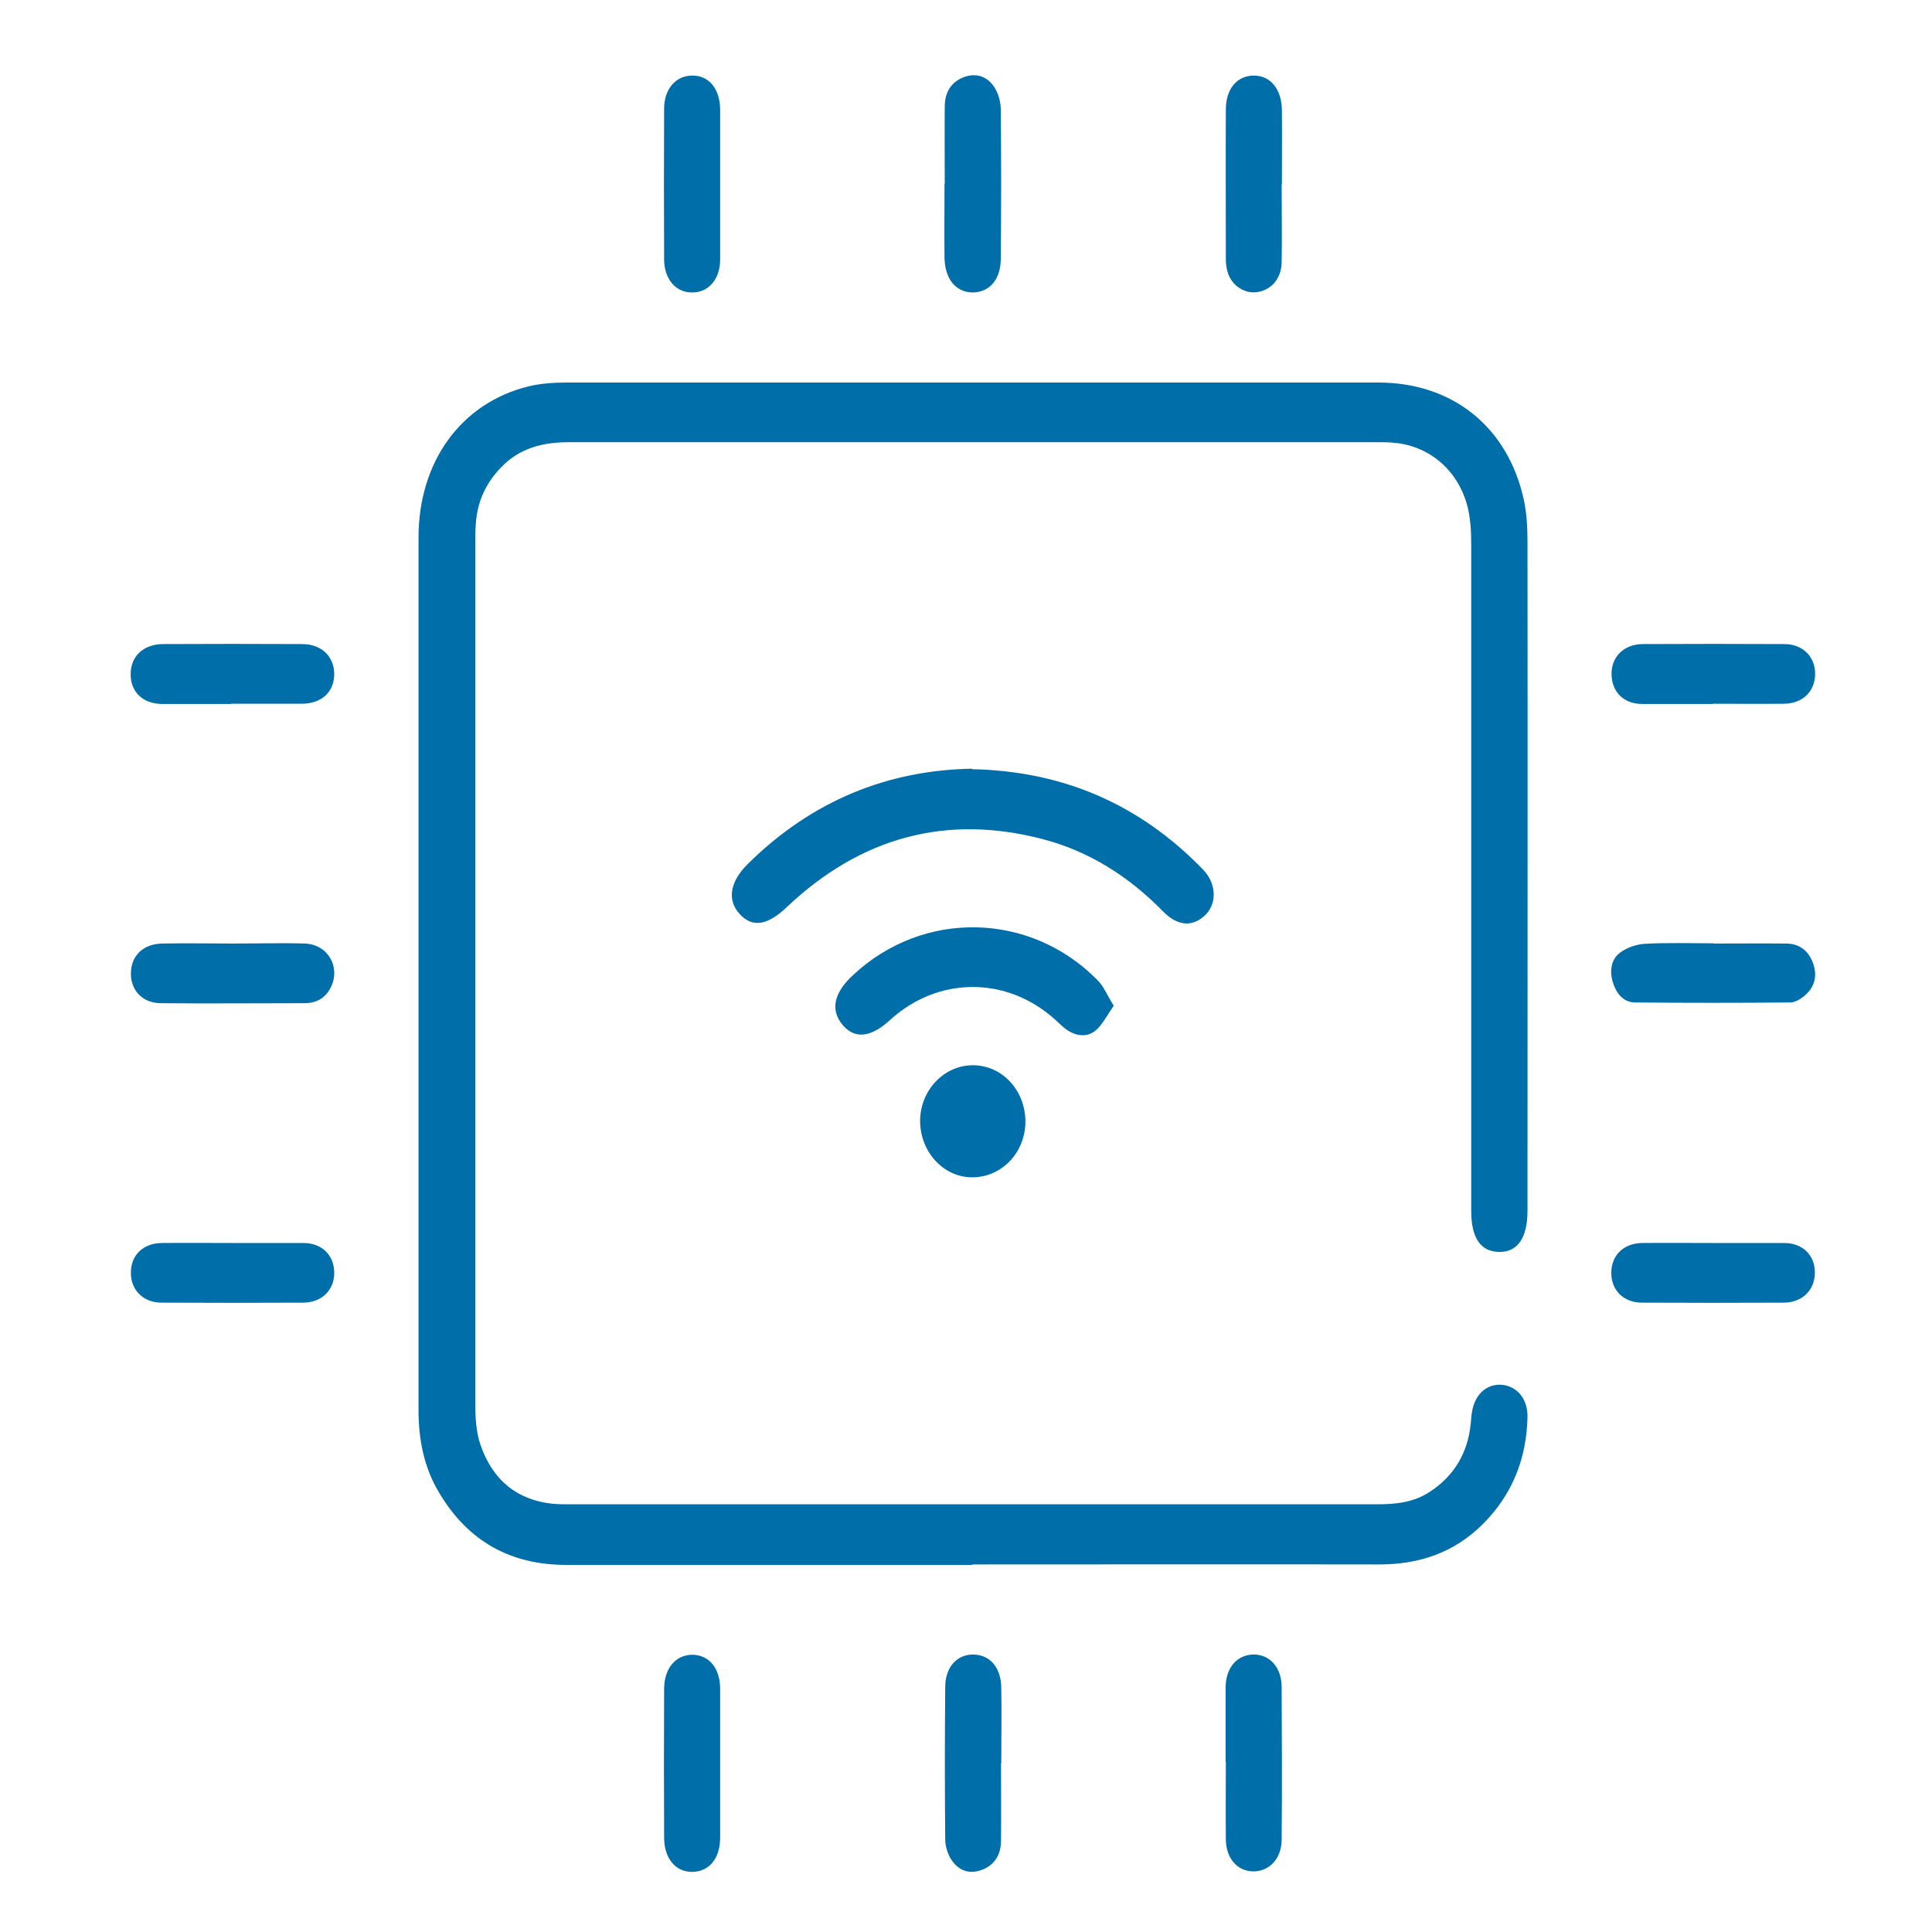 <?xml version="1.0" encoding="UTF-8"?>
<svg id="Layer_1" data-name="Layer 1" xmlns="http://www.w3.org/2000/svg" viewBox="0 0 80 80">
  <defs>
    <style>
      .cls-1 {
        fill: #006ea9;
        stroke-width: 0px;
      }
    </style>
  </defs>
  <path class="cls-1" d="m40.24,64.8h-16.78c-2.29,0-4.08-.95-5.3-3.03-.61-1.03-.83-2.18-.83-3.38,0-12.04,0-24.09,0-36.13,0-3.16,1.78-5.58,4.55-6.26.53-.13,1.08-.16,1.62-.16,11.19,0,22.38,0,33.57,0,3.08,0,5.37,1.84,6.03,4.86.12.56.15,1.15.15,1.73.01,9.24,0,18.47,0,27.71,0,1.13-.42,1.72-1.19,1.7-.76-.02-1.14-.59-1.14-1.7,0-9.2,0-18.4,0-27.6,0-.55-.03-1.13-.18-1.66-.42-1.48-1.62-2.44-3.06-2.55-.22-.02-.43-.02-.65-.02-11.15,0-22.31,0-33.46,0-1.08,0-2.05.23-2.84,1.06-.62.65-.98,1.43-1.03,2.36-.02.25-.02.5-.02.76,0,11.87,0,23.74,0,35.61,0,.57.03,1.18.21,1.71.5,1.48,1.53,2.31,3.01,2.46.24.02.47.02.71.02h33.4c.77,0,1.52-.07,2.2-.52.99-.65,1.57-1.59,1.69-2.83.02-.15.02-.31.05-.46.11-.73.6-1.18,1.22-1.14.65.05,1.1.59,1.08,1.35-.04,1.75-.66,3.24-1.86,4.43-1.21,1.2-2.66,1.66-4.29,1.66-5.61-.01-11.23,0-16.83,0h.01Z"/>
  <path class="cls-1" d="m40.25,31.85c3.75.08,6.92,1.43,9.56,4.15.6.62.59,1.5.01,1.97-.51.42-1.09.35-1.66-.23-1.42-1.45-3.06-2.49-4.97-2.99-4-1.05-7.55-.09-10.62,2.82-.78.74-1.41.86-1.94.28-.53-.58-.42-1.34.36-2.1,2.64-2.6,5.77-3.86,9.27-3.92h0Z"/>
  <path class="cls-1" d="m46.12,41.64c-.27.39-.46.77-.74,1.02-.35.3-.79.25-1.18,0-.18-.12-.34-.29-.51-.44-2-1.81-4.85-1.8-6.84.02-.8.73-1.45.79-1.95.21-.53-.62-.38-1.34.43-2.08,2.9-2.71,7.33-2.62,10.12.22.26.26.41.65.67,1.06h0Z"/>
  <path class="cls-1" d="m9.64,39.07c1,0,2-.03,2.99,0,.96.04,1.49.99,1.06,1.83-.24.46-.62.64-1.09.64-1.97,0-3.95.02-5.93,0-.76,0-1.25-.52-1.25-1.22,0-.73.49-1.23,1.29-1.25.98-.02,1.96,0,2.94,0h0Z"/>
  <path class="cls-1" d="m70.96,39.07c1,0,2-.01,2.99,0,.54,0,.94.28,1.13.83.17.48.07.94-.29,1.27-.18.17-.44.34-.66.34-2.14.02-4.28.02-6.42,0-.48,0-.78-.36-.93-.85-.14-.47-.06-.94.3-1.21.29-.22.69-.35,1.04-.37.94-.05,1.89-.02,2.83-.02h0Z"/>
  <path class="cls-1" d="m41.45,73.02c0,1.06.01,2.13,0,3.19,0,.6-.28,1.04-.83,1.23-.48.17-.92.02-1.21-.41-.16-.23-.27-.57-.27-.86-.02-2.1-.02-4.22,0-6.32,0-.81.48-1.34,1.15-1.34.68,0,1.16.52,1.17,1.37.02,1.05,0,2.09,0,3.13h0Z"/>
  <path class="cls-1" d="m39.12,7.6c0-1.06-.01-2.13,0-3.19,0-.6.28-1.04.83-1.23.48-.16.92-.02,1.21.41.17.25.27.6.28.91.02,2.07.02,4.14,0,6.21,0,.86-.47,1.39-1.15,1.4-.7,0-1.16-.54-1.18-1.43-.01-1.02,0-2.05,0-3.08h0Z"/>
  <path class="cls-1" d="m70.94,29.15c-.98,0-1.96,0-2.94,0-.76,0-1.25-.49-1.27-1.21-.02-.73.5-1.26,1.28-1.27,1.96-.01,3.92-.01,5.88,0,.77,0,1.29.54,1.27,1.27-.02.7-.52,1.19-1.28,1.2-.98.01-1.96,0-2.94,0h0Z"/>
  <path class="cls-1" d="m29.82,73.01c0,1.03,0,2.05,0,3.08,0,.86-.45,1.4-1.13,1.42-.7.02-1.19-.54-1.19-1.42-.01-2.05-.01-4.1,0-6.15,0-.87.49-1.43,1.19-1.42.68.02,1.13.56,1.13,1.42,0,1.03,0,2.05,0,3.08h0Z"/>
  <path class="cls-1" d="m29.82,7.66c0,1.03,0,2.05,0,3.08,0,.83-.49,1.38-1.17,1.37-.66,0-1.14-.54-1.15-1.35-.01-2.09-.01-4.18,0-6.26,0-.83.5-1.38,1.18-1.37.68,0,1.13.55,1.14,1.4,0,1.05,0,2.09,0,3.13h0Z"/>
  <path class="cls-1" d="m53.07,7.63c0,1.08.02,2.17,0,3.25-.02.66-.42,1.11-.98,1.21-.5.09-1.03-.21-1.23-.74-.07-.19-.1-.41-.1-.62,0-2.07-.01-4.14,0-6.2,0-.85.46-1.39,1.14-1.4.7-.01,1.17.55,1.18,1.43.01,1.02,0,2.05,0,3.08h0Z"/>
  <path class="cls-1" d="m9.56,29.15c-.94,0-1.89,0-2.83,0-.8,0-1.31-.48-1.32-1.21-.01-.75.51-1.26,1.33-1.27,1.92-.01,3.84-.01,5.77,0,.82,0,1.34.53,1.33,1.27-.02.73-.53,1.19-1.33,1.2-.98,0-1.96,0-2.94,0h0Z"/>
  <path class="cls-1" d="m9.62,51.47c.98,0,1.96,0,2.94,0,.76,0,1.26.49,1.28,1.2.02.73-.5,1.26-1.27,1.27-1.96.01-3.92.01-5.88,0-.77,0-1.29-.54-1.27-1.27.01-.71.52-1.19,1.27-1.2.98-.01,1.96,0,2.94,0h0Z"/>
  <path class="cls-1" d="m70.94,51.47c.98,0,1.96,0,2.94,0,.76,0,1.26.5,1.27,1.2.01.73-.5,1.26-1.28,1.27-1.96.01-3.92.01-5.88,0-.78,0-1.29-.54-1.27-1.27.02-.71.52-1.19,1.28-1.2.98-.01,1.96,0,2.94,0h0Z"/>
  <path class="cls-1" d="m50.75,72.97c0-1.03,0-2.05,0-3.08,0-.84.48-1.38,1.17-1.38.66,0,1.15.54,1.15,1.34.01,2.1.02,4.22,0,6.32,0,.79-.51,1.32-1.17,1.32-.66,0-1.14-.54-1.14-1.34-.01-1.06,0-2.13,0-3.19h0Z"/>
  <path class="cls-1" d="m40.24,48.75c-1.19-.01-2.15-1.07-2.14-2.36.02-1.28,1.02-2.3,2.22-2.28,1.21.02,2.15,1.07,2.14,2.36-.02,1.28-1,2.29-2.22,2.28h0Z"/>
</svg>